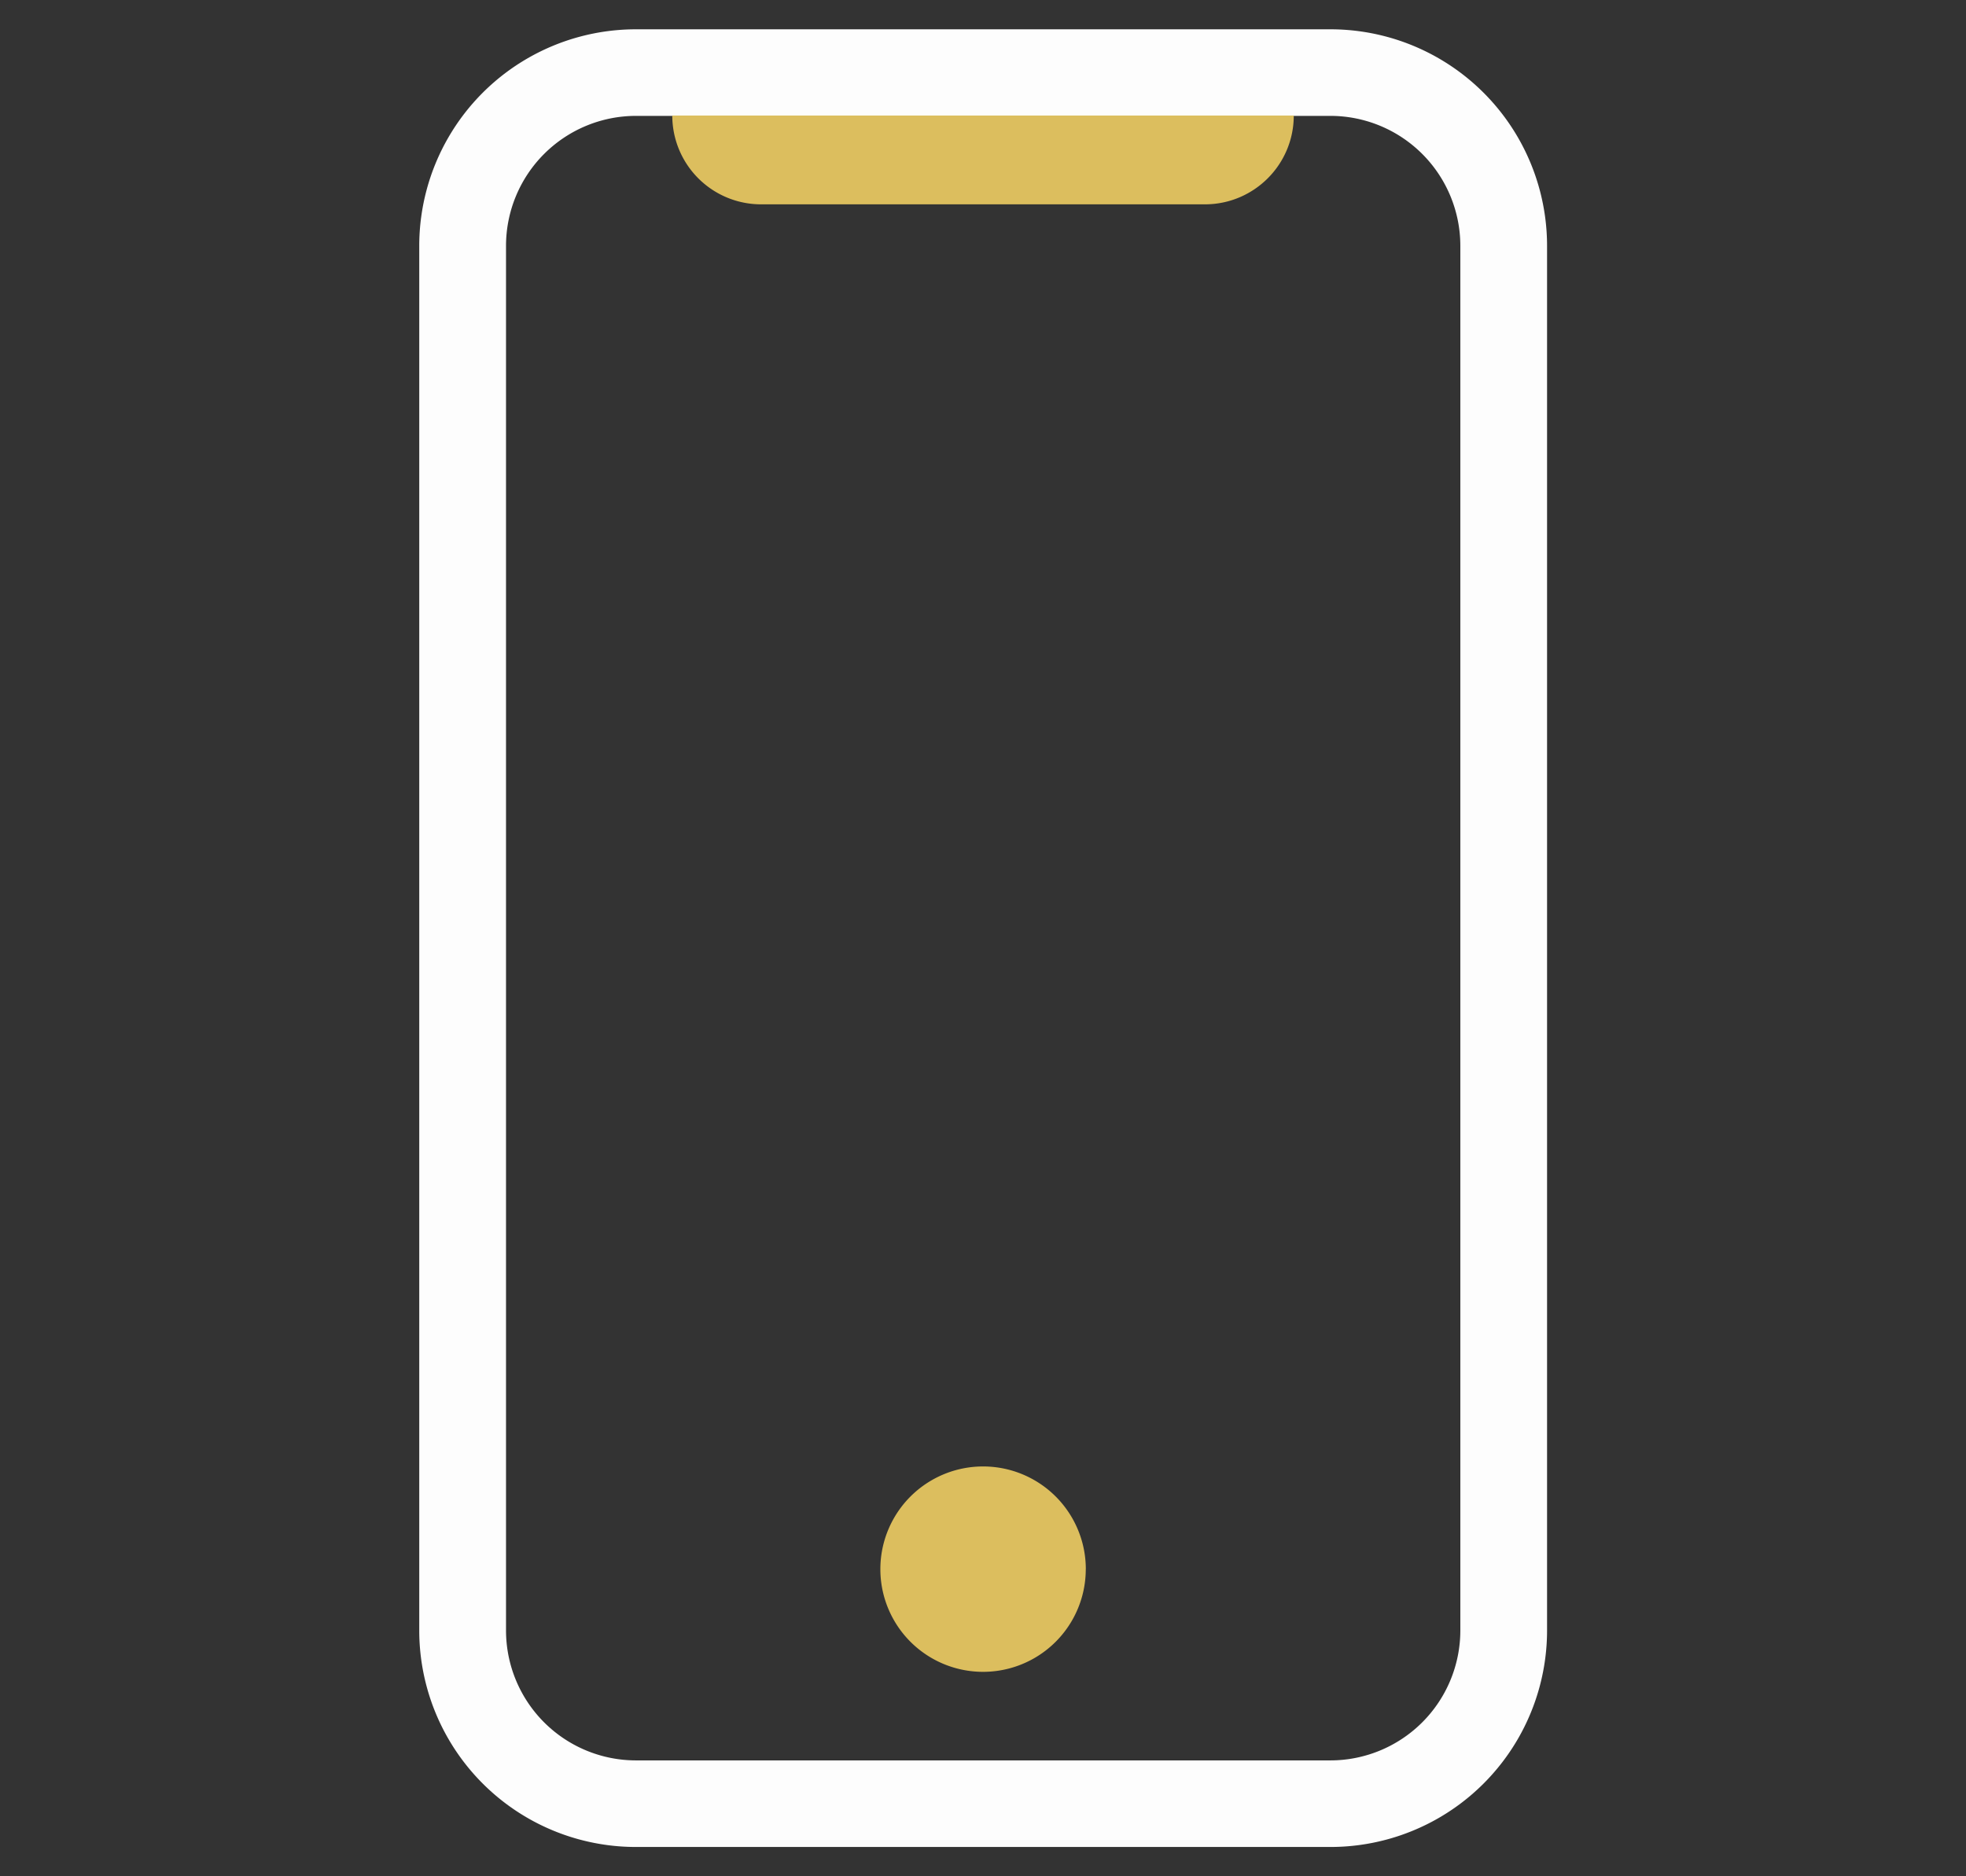 <svg width="44" height="42" fill="none" xmlns="http://www.w3.org/2000/svg"><rect width="100%" height="100%" fill="#333333" stroke="none"/><g clip-path="url(#a)" fill-rule="evenodd" clip-rule="evenodd"><path d="M9.383 5.5A4.849 4.849 0 0 1 14.237.656H29.77A4.849 4.849 0 0 1 34.624 5.5v31a4.849 4.849 0 0 1-4.854 4.844H14.237A4.849 4.849 0 0 1 9.383 36.5v-31zm4.854-2.906A2.91 2.91 0 0 0 11.325 5.5v31a2.91 2.91 0 0 0 2.912 2.906H29.77a2.91 2.91 0 0 0 2.913-2.906v-31a2.91 2.91 0 0 0-2.913-2.906H14.237z" fill="#FDFDFD"/><path d="M24.3 35.125a2.298 2.298 0 0 1-4.597 0 2.299 2.299 0 0 1 4.598 0zM28.955 2.586c0 1.098-.89 1.988-1.989 1.988h-9.93a1.988 1.988 0 0 1-1.99-1.988h13.909z" fill="#DCBE5E"/></g><defs><clipPath id="a"><path fill="#fff" transform="translate(.195)" d="M0 0h43.615v42H0z"/></clipPath></defs></svg>